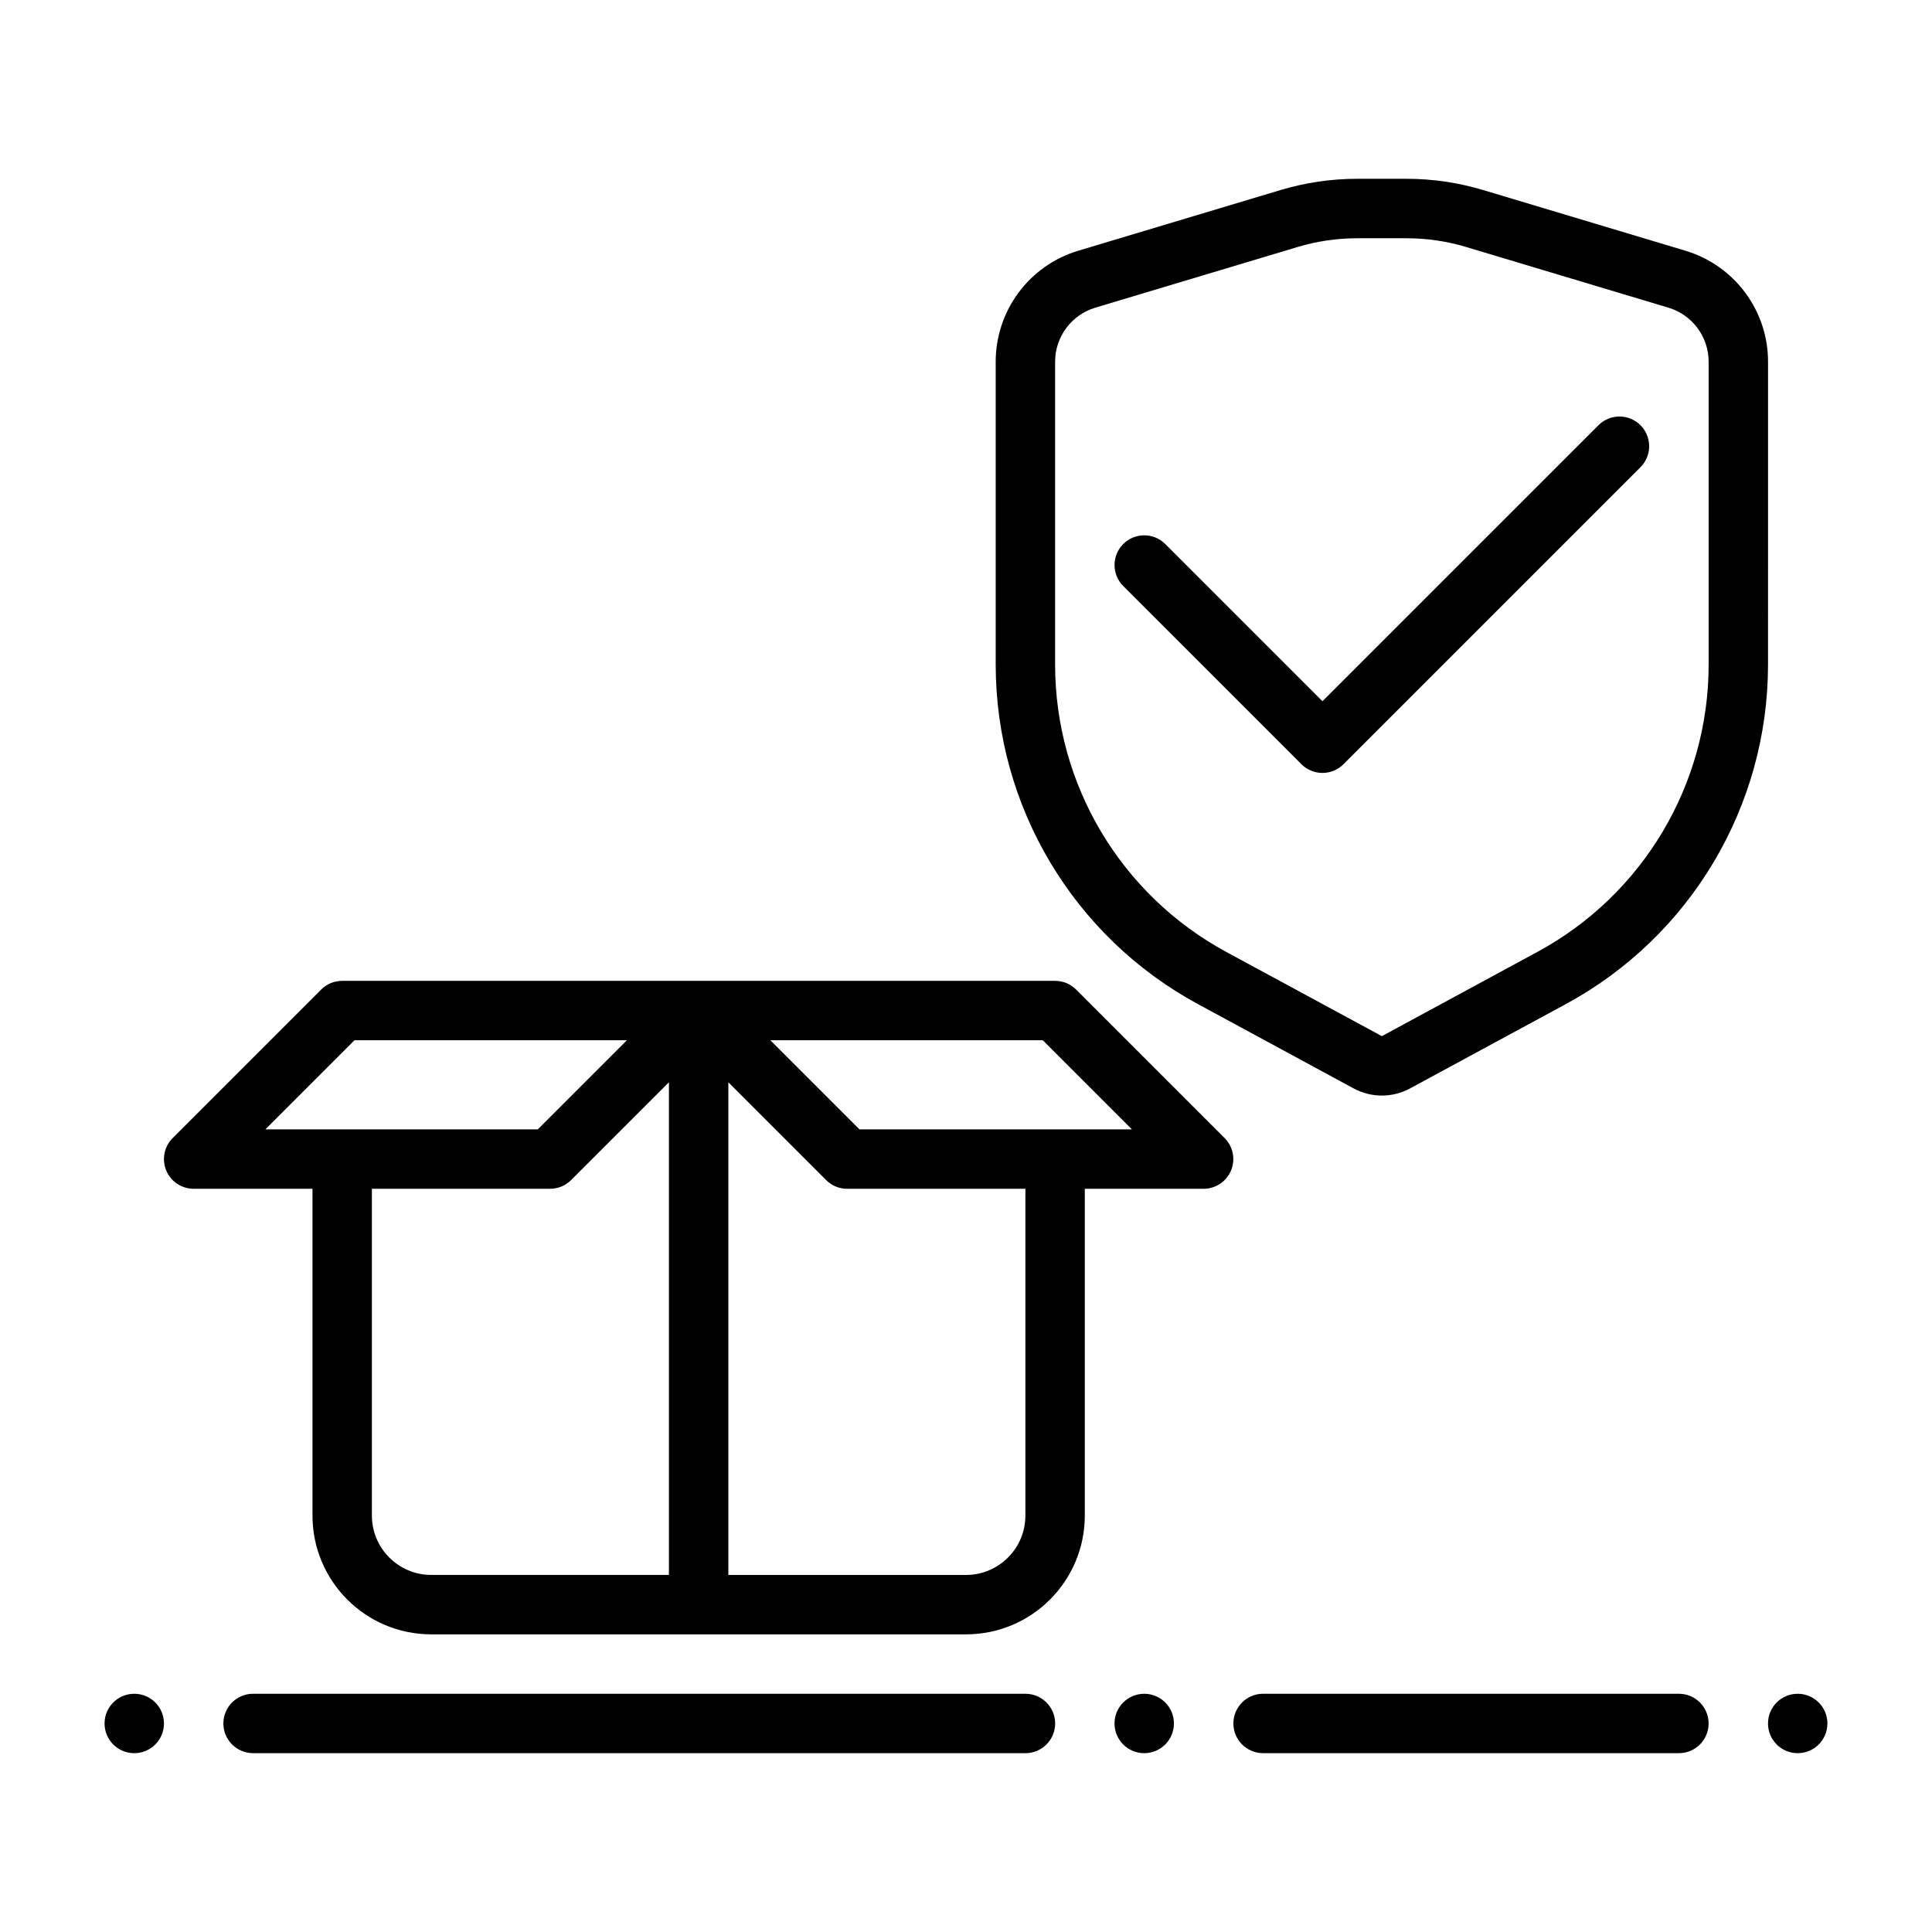 <?xml version="1.0" encoding="UTF-8"?>
<!-- Uploaded to: SVG Repo, www.svgrepo.com, Generator: SVG Repo Mixer Tools -->
<svg fill="#000000" width="800px" height="800px" version="1.1" viewBox="144 144 512 512" xmlns="http://www.w3.org/2000/svg">
 <g fill-rule="evenodd">
  <path d="m494.46 329.83 73.148-73.145c3.07-3.07 8.062-3.07 11.133 0 3.07 3.07 3.07 8.062 0 11.133l-78.711 78.711c-3.07 3.074-8.062 3.074-11.133 0l-47.23-47.227c-3.07-3.07-3.07-8.062 0-11.133 3.07-3.07 8.062-3.07 11.133 0z"/>
  <path d="m612.55 239.86c0-13.559-8.895-25.516-21.891-29.414-16.25-4.871-40.633-12.18-53.594-16.078-6.602-1.98-13.465-2.988-20.355-2.988h-13.012c-6.891 0-13.754 1.008-20.355 2.988-12.961 3.898-37.336 11.207-53.594 16.078-12.988 3.898-21.879 15.855-21.879 29.414v80.254c0 37.559 20.57 72.098 53.594 89.984 17.195 9.309 33.984 18.402 41.238 22.332 4.688 2.539 10.328 2.539 15 0 7.269-3.93 24.059-13.023 41.25-22.332 33.027-17.887 53.594-52.434 53.594-89.984zm-102.34 178.73 41.238-22.34c27.949-15.129 45.359-44.355 45.359-76.133v-80.254c0-6.606-4.332-12.434-10.668-14.328-16.25-4.875-40.637-12.188-53.598-16.082-5.141-1.539-10.469-2.316-15.832-2.316h-13.012c-5.367 0-10.695 0.777-15.832 2.324-12.961 3.887-37.336 11.199-53.582 16.07-6.336 1.898-10.668 7.727-10.668 14.336v80.254c0 31.781 17.406 61.008 45.344 76.145z"/>
  <path d="m478.73 608.61h110.2c4.344 0 7.871-3.527 7.871-7.871s-3.527-7.871-7.871-7.871l-110.2-0.004c-4.344 0-7.871 3.527-7.871 7.871s3.527 7.871 7.871 7.871z"/>
  <path d="m211.07 608.61h204.68c4.348 0 7.875-3.527 7.875-7.871s-3.527-7.871-7.875-7.871l-204.68-0.004c-4.348 0-7.875 3.527-7.875 7.871s3.527 7.871 7.875 7.871z"/>
  <path d="m620.41 608.61c-4.348 0-7.871-3.523-7.871-7.871 0-4.348 3.523-7.871 7.871-7.871 4.348 0 7.871 3.523 7.871 7.871 0 4.348-3.523 7.871-7.871 7.871z"/>
  <path d="m447.23 608.61c-4.348 0-7.871-3.523-7.871-7.871 0-4.348 3.523-7.871 7.871-7.871 4.348 0 7.871 3.523 7.871 7.871 0 4.348-3.523 7.871-7.871 7.871z"/>
  <path d="m179.58 608.61c-4.348 0-7.871-3.523-7.871-7.871 0-4.348 3.523-7.871 7.871-7.871 4.348 0 7.871 3.523 7.871 7.871 0 4.348-3.523 7.871-7.871 7.871z"/>
  <path d="m258.3 577.12c-17.391 0-31.488-14.098-31.488-31.488v-86.594h-31.488c-3.188 0-6.055-1.922-7.273-4.856-1.219-2.945-0.543-6.328 1.707-8.582l39.359-39.359c1.473-1.48 3.473-2.305 5.566-2.305h188.93c2.086 0 4.086 0.828 5.566 2.305l39.359 39.359c2.25 2.25 2.922 5.637 1.699 8.582-1.211 2.938-4.086 4.856-7.266 4.856h-31.488v86.594c0 17.391-14.098 31.488-31.488 31.488zm78.719-146.31v130.57h62.977c8.691 0 15.742-7.047 15.742-15.742v-86.594h-47.23c-2.094 0-4.094-0.828-5.566-2.305zm-15.742 0-25.93 25.922c-1.473 1.48-3.481 2.305-5.566 2.305h-47.223v86.594c0 8.699 7.047 15.742 15.742 15.742h62.977zm-11.141-11.133h-72.195l-23.617 23.617h72.195zm110.21 0h-72.195l23.617 23.617h72.195z"/>
 </g>
</svg>